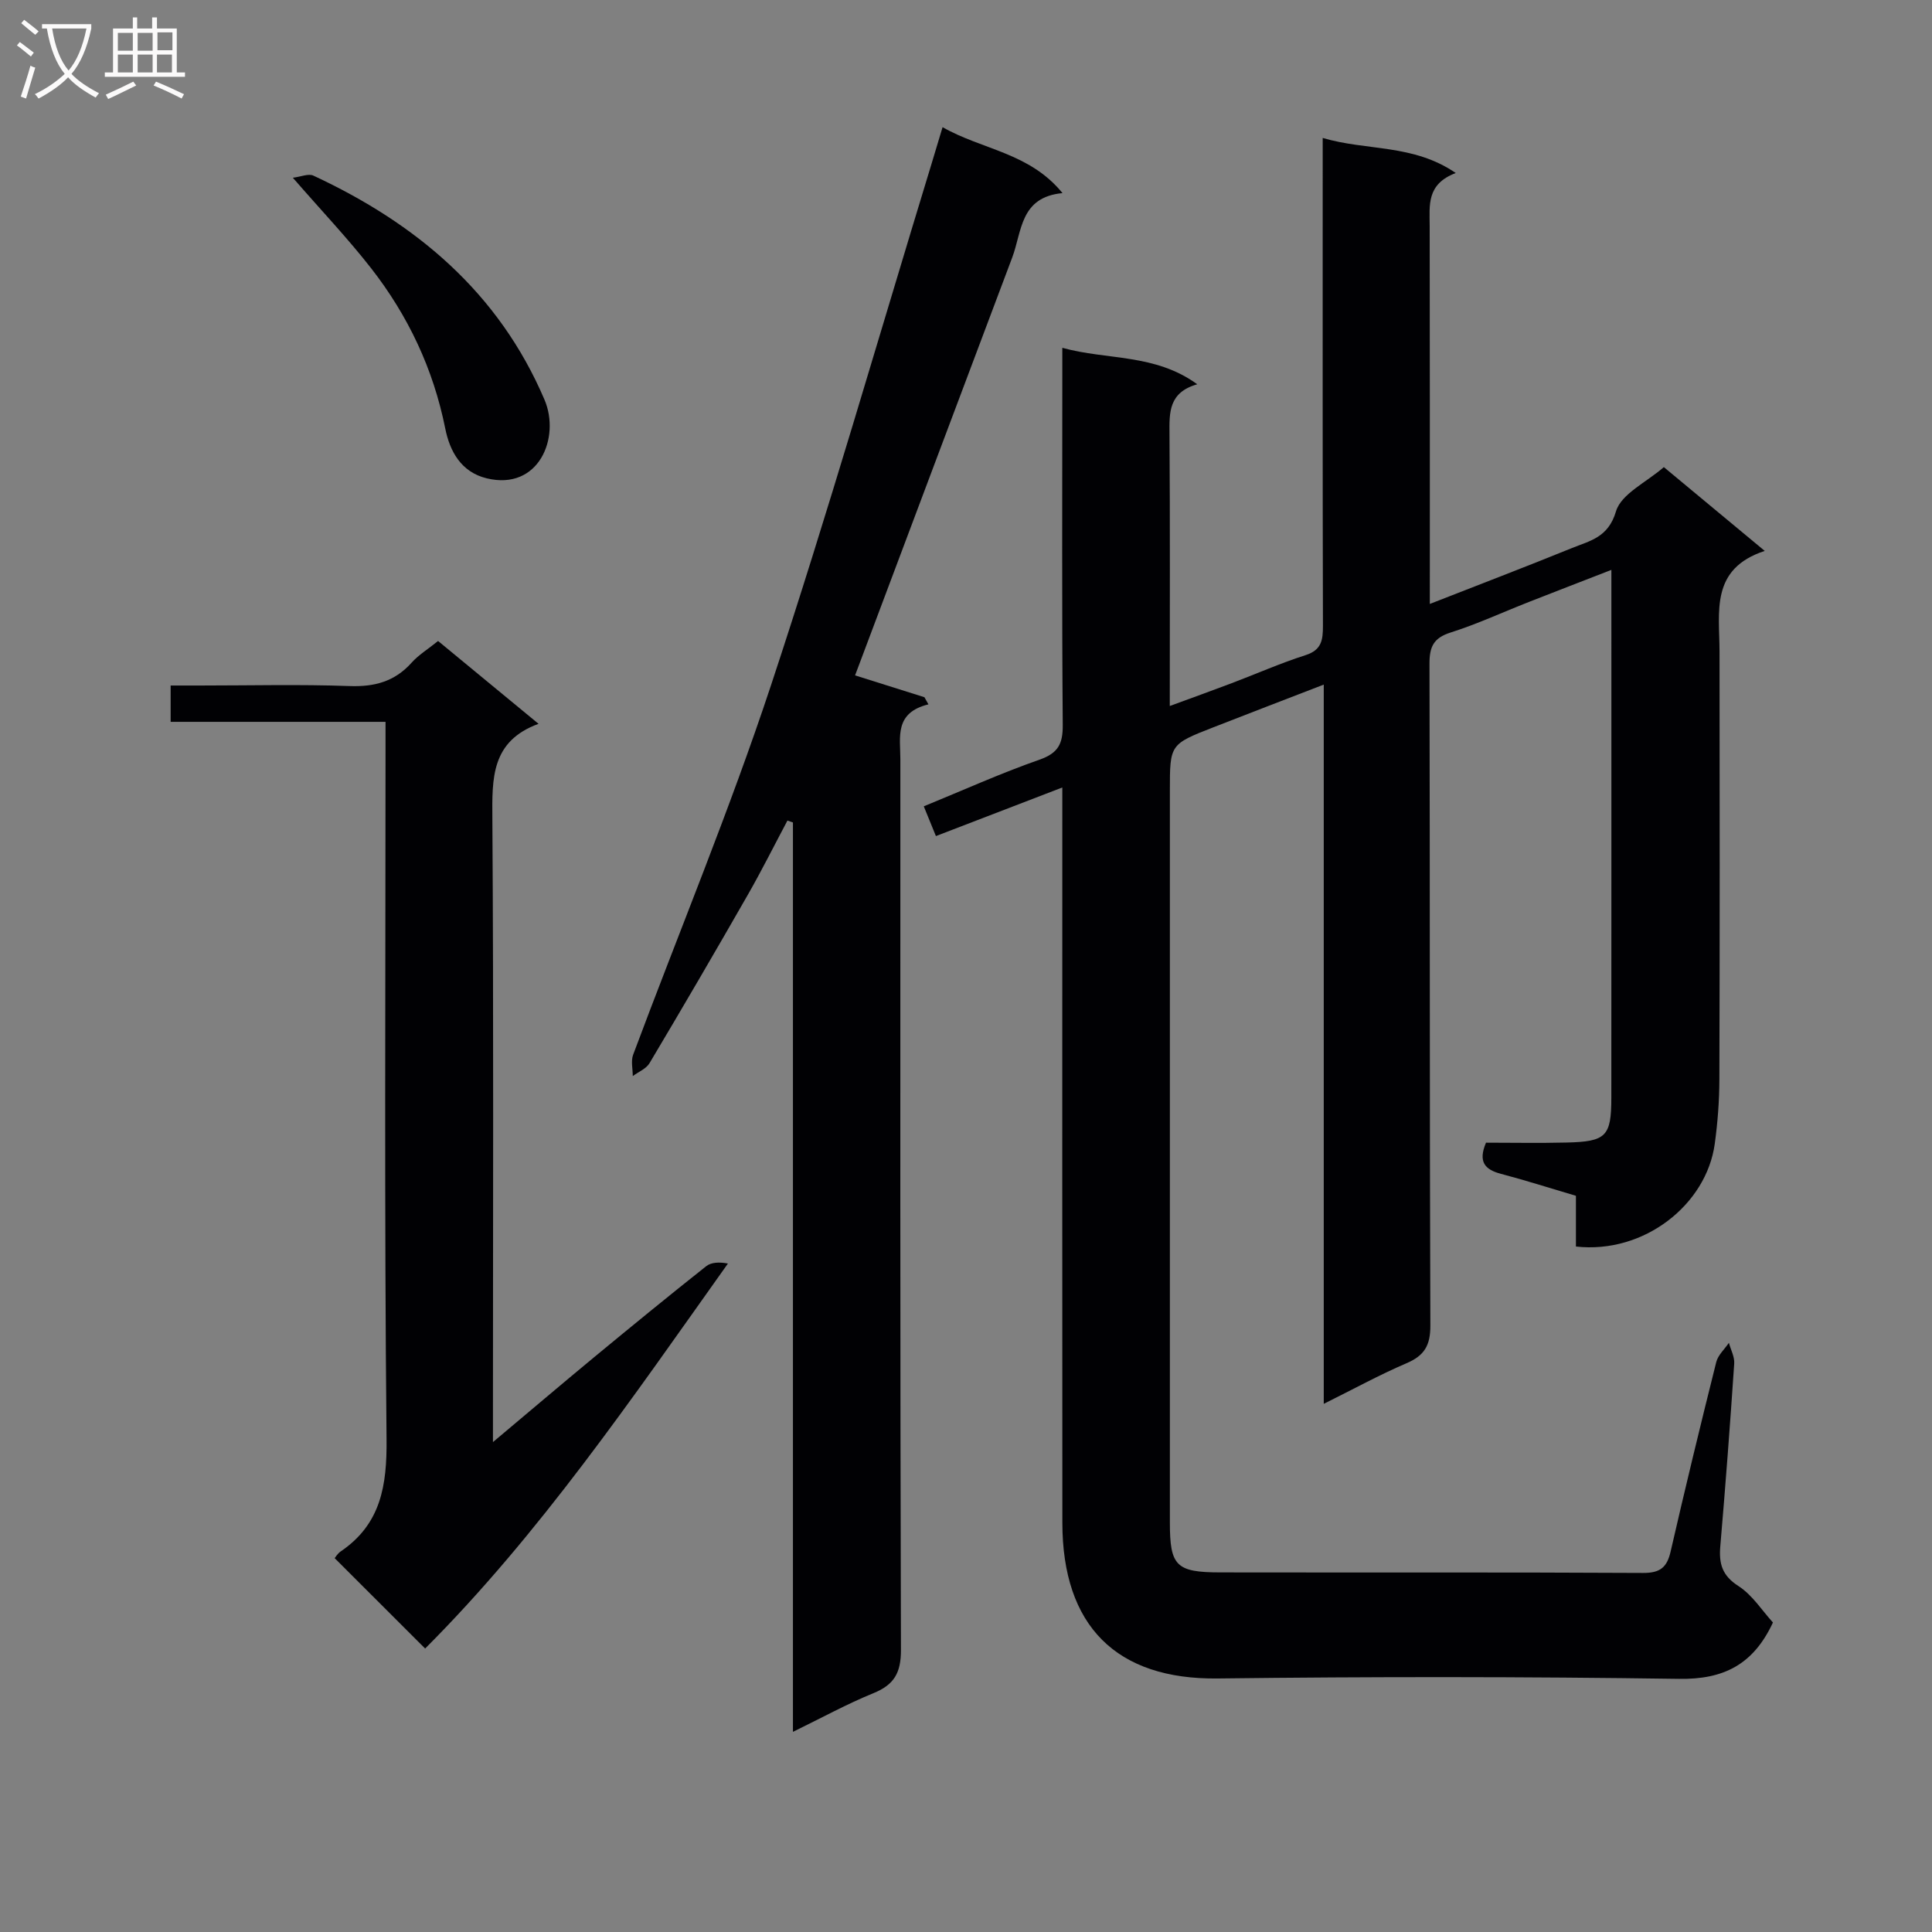 <svg enable-background="new 0 0 400 400" viewBox="0 0 400 400" xmlns="http://www.w3.org/2000/svg"><rect x="0" y="0" width="400" height="400" fill="#808080" stroke="none"/><g fill="#010104"><path d="m367.07 335.92c-4.09 8.77-10.26 11.81-19.45 11.67-31.83-.46-63.66-.47-95.49-.08-21.02.26-32.17-10.89-32.18-32.25-.04-48.5-.01-97-.01-145.49 0-1.99 0-3.98 0-6.73-8.88 3.41-17.29 6.65-26.17 10.06-.8-1.96-1.53-3.75-2.51-6.16 8.05-3.29 15.88-6.83 23.96-9.66 3.89-1.36 4.84-3.29 4.81-7.2-.19-24-.09-48-.09-72 0-1.82 0-3.64 0-6.07 9.29 2.58 19.13 1.15 27.94 7.55-5.93 1.68-5.79 5.84-5.75 10.28.13 18.49.06 36.98.06 56.33 4.55-1.67 8.65-3.15 12.73-4.69 5.13-1.94 10.16-4.17 15.38-5.84 3.32-1.06 3.6-3.11 3.6-6.04-.08-31.5-.05-63-.05-94.5 0-1.96 0-3.93 0-6.54 9.18 2.72 18.69 1.2 27.55 7.26-6.11 2.31-5.41 6.71-5.4 10.99.05 25.82.03 51.65.03 78.23 10.12-3.97 19.81-7.66 29.42-11.57 3.72-1.51 7.52-2.17 9.12-7.59 1.07-3.63 6.32-6.03 9.91-9.17 6.79 5.64 13.41 11.14 20.89 17.35-11.33 3.71-9.37 12.62-9.36 20.85.04 29.5.06 59-.03 88.5-.01 4.48-.35 8.98-.96 13.42-1.72 12.57-14.63 22.83-28.74 21.25 0-3.29 0-6.67 0-10.5-5.42-1.6-10.43-3.21-15.5-4.54-3.35-.88-4.8-2.48-3.12-6.46 5.43 0 11.06.11 16.68-.03 8.21-.19 9.26-1.28 9.27-9.27.02-34.67.01-69.33.01-104 0-1.47 0-2.95 0-5.29-6.13 2.38-11.61 4.49-17.08 6.64-5.41 2.12-10.7 4.58-16.22 6.33-3.56 1.13-4.37 2.99-4.36 6.48.11 45.66.01 91.33.18 136.99.02 4.12-1.23 6.23-4.93 7.81-5.59 2.39-10.95 5.34-17.14 8.41 0-49.86 0-98.92 0-148.91-8.11 3.13-15.48 5.96-22.83 8.83-9.04 3.53-9.03 3.55-9.03 13.14v151.49c0 9.01 1.26 10.34 10.46 10.35 29.17.05 58.33-.05 87.5.11 3.56.02 4.97-1.16 5.72-4.46 3.01-13.1 6.17-26.16 9.44-39.19.36-1.46 1.72-2.66 2.62-3.99.39 1.44 1.2 2.9 1.1 4.31-.85 12.61-1.8 25.21-2.88 37.8-.31 3.61.37 6.09 3.78 8.26 2.89 1.87 4.92 5.13 7.12 7.53z"/><path d="m177.03 139.83c5.13 1.61 9.74 3.06 14.36 4.52.28.49.55.98.83 1.48-7.1 1.74-5.81 6.8-5.81 11.35 0 61.48-.06 122.95.12 184.43.01 4.72-1.39 7.19-5.69 8.94-5.48 2.23-10.7 5.1-16.67 8.01 0-63.23 0-125.76 0-188.28-.38-.13-.76-.26-1.14-.39-2.72 5.12-5.31 10.31-8.18 15.33-6.69 11.69-13.48 23.32-20.37 34.89-.69 1.17-2.29 1.8-3.47 2.68 0-1.48-.41-3.11.07-4.41 9.52-25.5 20-50.68 28.55-76.51 11.83-35.74 22.23-71.95 33.24-107.97.71-2.33 1.41-4.67 2.28-7.57 8.24 4.7 17.99 5.25 24.83 13.65-8.82.82-8.38 7.97-10.42 13.36-10.59 28.1-21.14 56.21-31.71 84.32-.28.77-.57 1.51-.82 2.17z"/><path d="m69.29 322.6c.15-.17.58-.93 1.23-1.38 8.37-5.68 9.61-13.67 9.51-23.31-.47-47.33-.21-94.66-.21-142 0-1.98 0-3.96 0-6.46-14.93 0-29.51 0-44.49 0 0-2.58 0-4.64 0-7.52h6.02c10.33 0 20.68-.26 31 .11 5.19.19 9.37-.93 12.87-4.84 1.42-1.59 3.32-2.75 5.48-4.49 6.69 5.52 13.44 11.08 20.8 17.15-9.85 3.59-9.62 11.32-9.56 19.66.27 40.83.12 81.67.12 122.5v6.55c7.53-6.32 14.17-11.97 20.88-17.52 7.7-6.36 15.43-12.69 23.26-18.89 1.07-.85 2.78-.89 4.51-.56-19.88 27.94-38.97 55.97-62.69 79.71-6.34-6.34-12.32-12.31-18.73-18.71z"/><path d="m60.63 36.8c1.66-.2 3.23-.91 4.25-.44 21.3 9.91 38.38 24.2 47.85 46.39 3.34 7.84-1.16 18.9-11.97 16.28-5.31-1.29-7.64-5.62-8.58-10.33-2.47-12.31-7.67-23.31-15.31-33.12-4.78-6.13-10.16-11.79-16.24-18.78z"/></g><path d="m6.4 11.7c-1-.8-1.9-1.6-2.9-2.3l.6-.7c.9.7 1.9 1.4 2.9 2.2zm-2.1 8.3c.7-2.1 1.4-4.2 2-6.4.2.1.6.3 1 .4-.7 2.3-1.3 4.4-1.9 6.4zm3-12.8c-1.1-.9-2.1-1.7-2.9-2.4l.6-.7c1 .8 2 1.5 3 2.4zm1.4-1.3v-.9h10.2v.9c-.9 4.2-2.3 7.3-4.1 9.4 1.3 1.4 3.2 2.7 5.7 4-.2.2-.4.5-.7.9-2.5-1.4-4.4-2.7-5.7-4.2-1.4 1.5-3.5 3-6.1 4.4 0 0 0 0-.1-.1-.3-.4-.5-.7-.7-.8 2.7-1.3 4.7-2.8 6.2-4.2-1.8-2.2-3-5.3-3.7-9.4zm9.2 0h-7.1c.6 3.8 1.7 6.7 3.4 8.7 1.7-2 2.9-4.8 3.7-8.7z" fill="#fbfafa"/><path d="m31.6 3.6h.9v2.3h4.1v9.1h1.7v.9h-16.6v-.9h1.7v-9.1h4.1v-2.3h.9v2.3h3.1v-2.3zm-4 13.3.6.8c-1.9.9-3.8 1.9-5.8 2.8-.2-.3-.3-.6-.5-.9 2-.9 3.9-1.8 5.7-2.7zm-3.2-10.1v3.7h3.1v-3.7zm0 4.5v3.7h3.1v-3.7zm4.1-4.5v3.7h3.1v-3.7zm0 4.5v3.7h3.1v-3.7zm9.1 9.1c-2.1-1.1-4.1-2-5.8-2.7l.5-.8c2.2.9 4.1 1.8 5.8 2.6zm-1.9-13.7h-3.1v3.7h3.1v-3.6zm-3.2 4.6v3.7h3.1v-3.7z" fill="#fbfafa"/></svg>